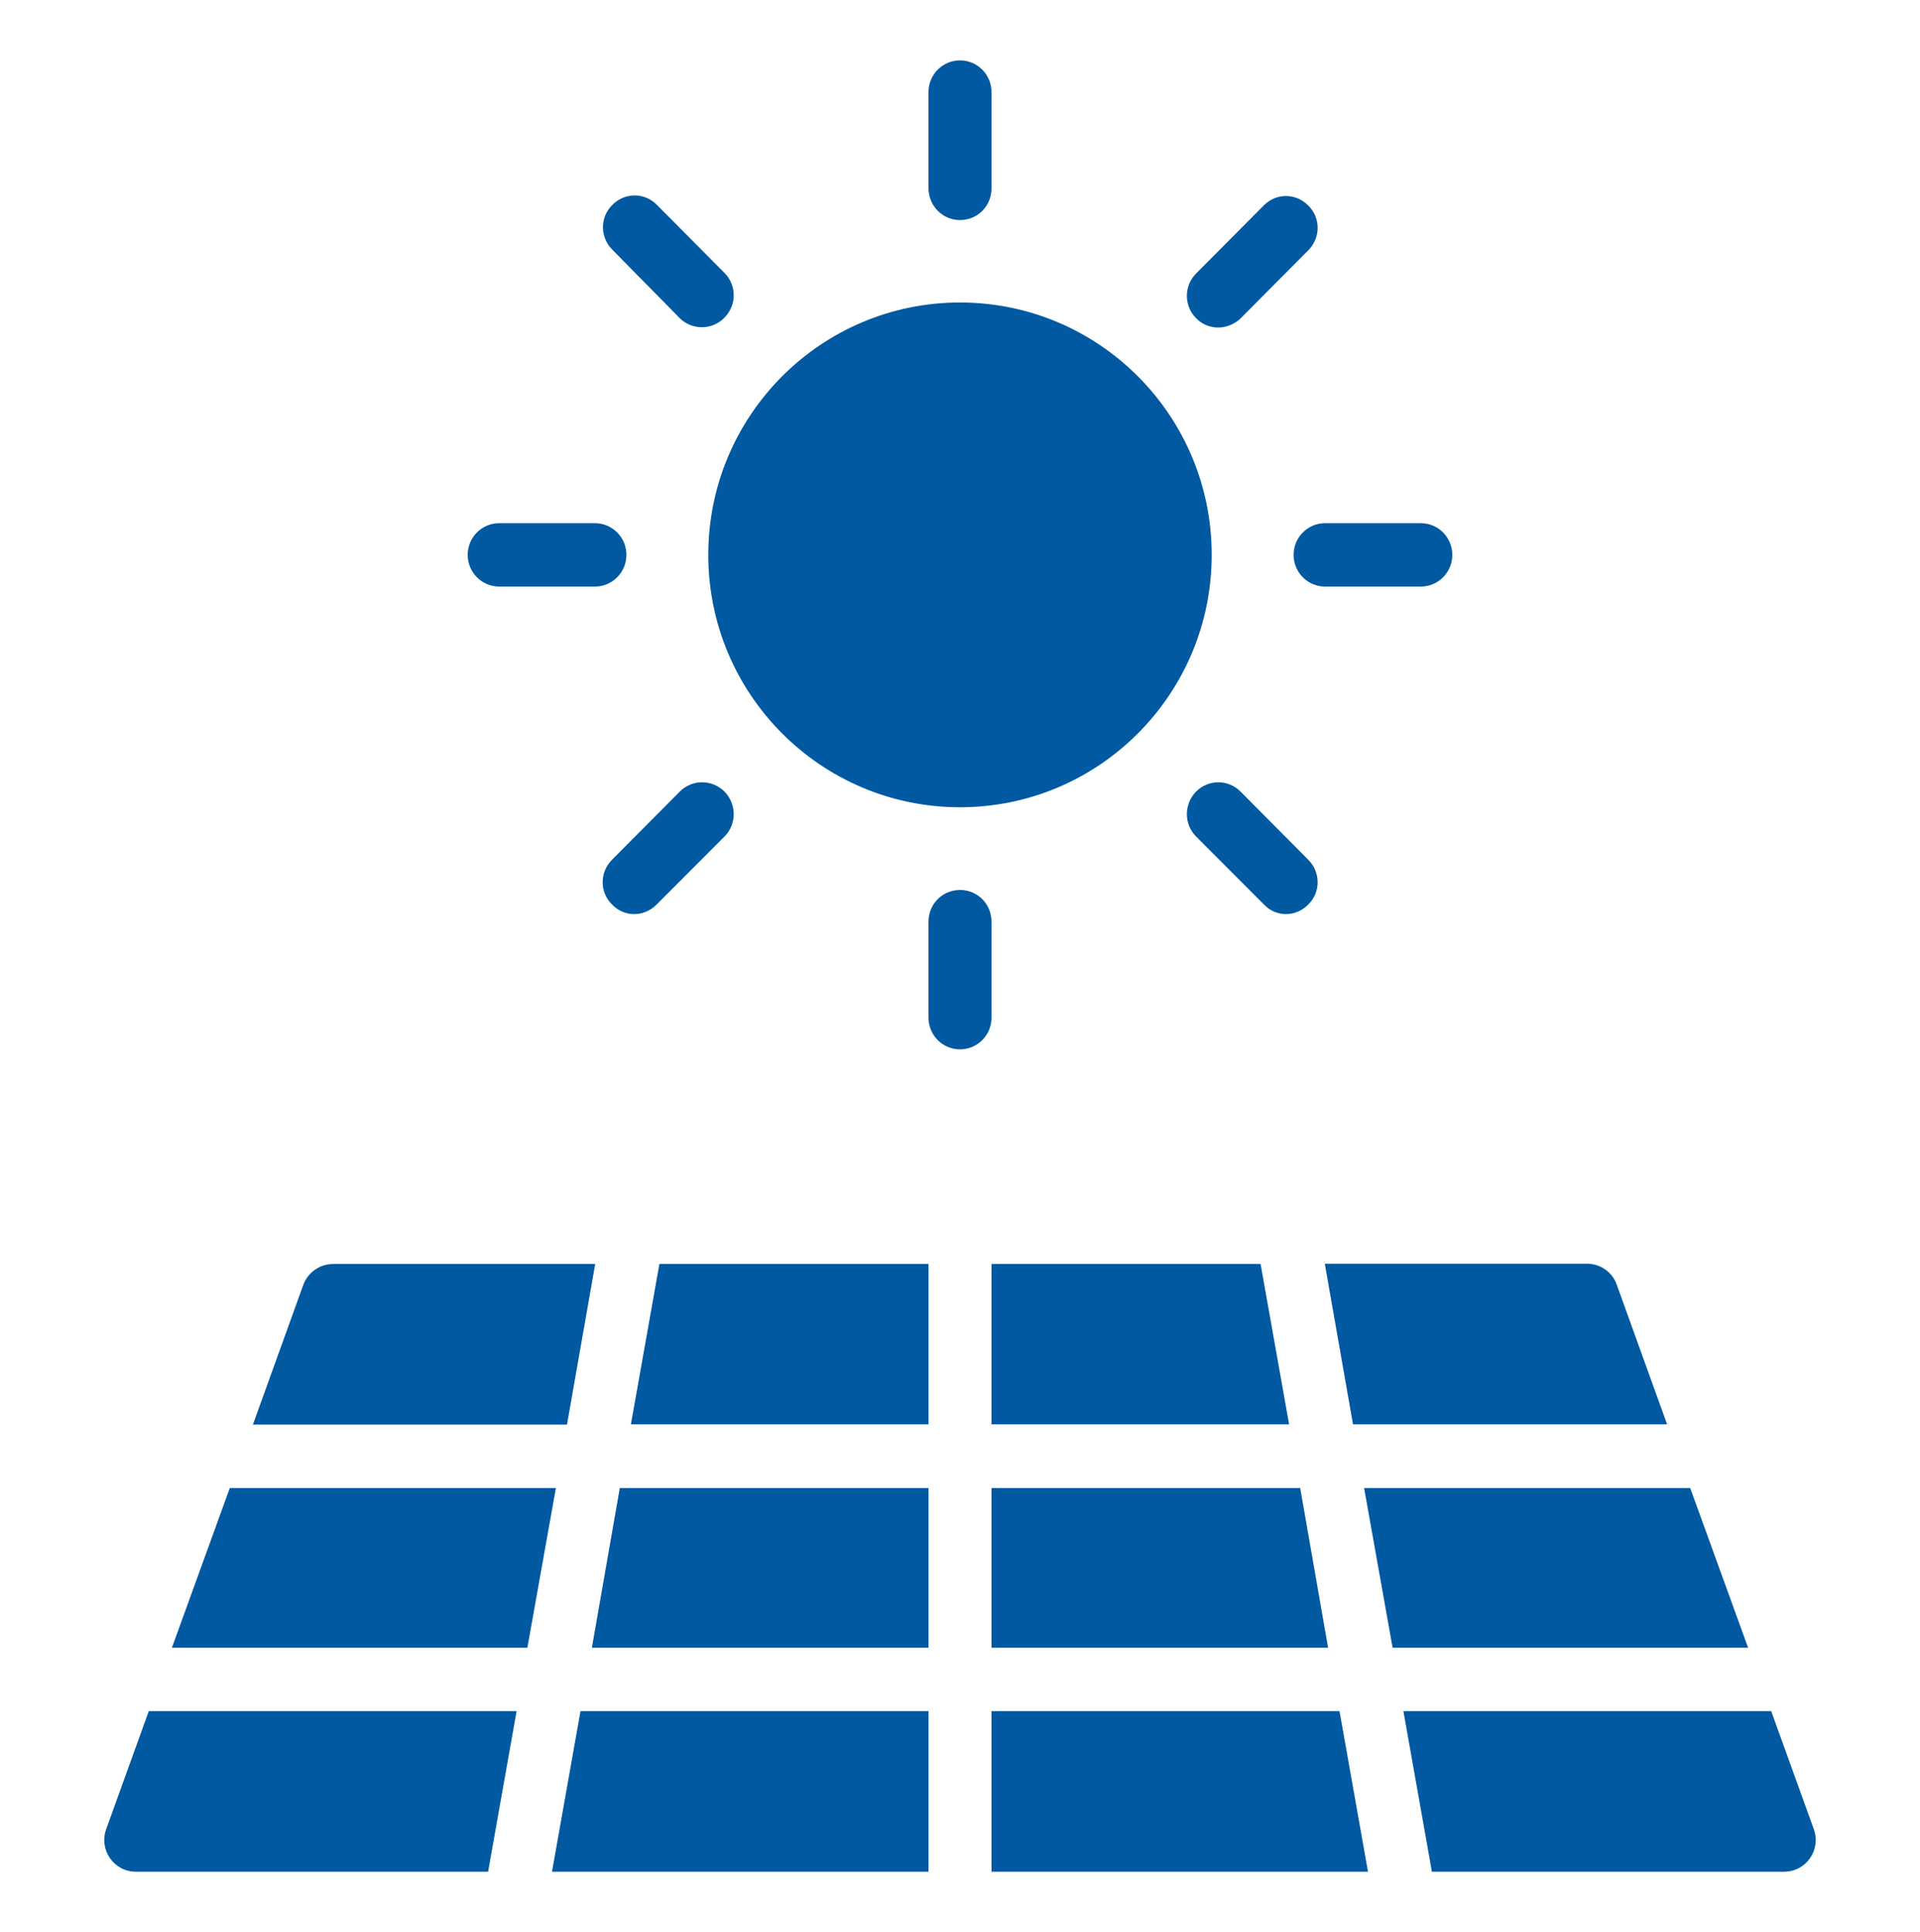 <?xml version="1.0" encoding="UTF-8"?> <svg xmlns="http://www.w3.org/2000/svg" width="155" height="156" viewBox="0 0 155 156" fill="none"><path d="M40.3 47.361H48.026C49.43 47.361 50.569 46.215 50.569 44.801C50.569 43.388 49.43 42.242 48.026 42.242H40.3C38.895 42.242 37.757 43.388 37.757 44.801C37.757 46.215 38.895 47.361 40.3 47.361Z" fill="#0059A1"></path><path d="M54.88 63.911L49.406 69.42C48.413 70.419 48.389 72.028 49.406 73.027C49.891 73.539 50.544 73.807 51.198 73.807C51.852 73.807 52.506 73.539 53.015 73.027L58.488 67.543C59.481 66.544 59.481 64.935 58.488 63.911C57.471 62.912 55.873 62.912 54.88 63.911Z" fill="#0059A1"></path><path d="M54.879 25.691C55.364 26.179 56.018 26.422 56.672 26.422C57.325 26.422 58.004 26.154 58.488 25.642C59.481 24.643 59.481 23.034 58.488 22.035L53.014 16.526C52.022 15.527 50.423 15.527 49.43 16.551C48.413 17.55 48.437 19.159 49.43 20.158L54.879 25.691Z" fill="#0059A1"></path><path d="M77.5 17.769C78.905 17.769 80.043 16.648 80.043 15.21V7.434C80.043 6.021 78.905 4.875 77.5 4.875C76.095 4.875 74.957 6.021 74.957 7.434V15.186C74.957 16.624 76.095 17.769 77.5 17.769Z" fill="#0059A1"></path><path d="M80.043 74.417C80.043 72.979 78.905 71.857 77.5 71.857C76.095 71.857 74.957 72.979 74.957 74.417V82.168C74.957 83.582 76.095 84.727 77.5 84.727C78.905 84.727 80.043 83.582 80.043 82.168V74.417Z" fill="#0059A1"></path><path d="M77.5 65.179C88.722 65.179 97.819 56.056 97.819 44.801C97.819 33.547 88.722 24.424 77.5 24.424C66.278 24.424 57.18 33.547 57.18 44.801C57.18 56.056 66.278 65.179 77.5 65.179Z" fill="#0059A1"></path><path d="M103.826 73.807C104.455 73.807 105.134 73.539 105.618 73.027C106.635 72.028 106.611 70.419 105.618 69.42L100.145 63.911C99.152 62.912 97.553 62.912 96.56 63.911C95.567 64.935 95.567 66.544 96.56 67.543L102.034 73.027C102.518 73.539 103.148 73.807 103.826 73.807Z" fill="#0059A1"></path><path d="M98.352 26.447C98.982 26.447 99.66 26.179 100.145 25.715L105.618 20.207C106.611 19.207 106.635 17.599 105.618 16.599C104.625 15.575 103.027 15.575 102.034 16.575L96.56 22.084C95.567 23.083 95.567 24.692 96.56 25.691C97.02 26.179 97.674 26.447 98.352 26.447Z" fill="#0059A1"></path><path d="M104.431 44.801C104.431 46.215 105.569 47.361 106.974 47.361H114.7C116.105 47.361 117.243 46.215 117.243 44.801C117.243 43.388 116.105 42.242 114.7 42.242H106.974C105.569 42.242 104.431 43.388 104.431 44.801Z" fill="#0059A1"></path><path d="M8.573 147.688C7.968 149.37 9.203 151.125 10.971 151.125H39.404L41.705 138.157H12.012L8.573 147.688Z" fill="#0059A1"></path><path d="M146.426 147.688L142.987 138.157H113.295L115.596 151.125H144.029C145.796 151.125 147.032 149.37 146.426 147.688Z" fill="#0059A1"></path><path d="M80.043 138.157V151.125H110.437L108.137 138.157H80.043Z" fill="#0059A1"></path><path d="M44.562 151.125H74.957V138.157H46.863L44.562 151.125Z" fill="#0059A1"></path><path d="M47.783 133.039H74.957V120.144H50.035L47.783 133.039Z" fill="#0059A1"></path><path d="M18.551 120.144L13.877 133.039H42.576L44.877 120.144H18.551Z" fill="#0059A1"></path><path d="M48.05 102.058H26.882C25.817 102.058 24.848 102.741 24.485 103.74L20.416 115.026H45.773L48.05 102.058Z" fill="#0059A1"></path><path d="M50.932 115.001H74.957V102.058H53.232L50.932 115.001Z" fill="#0059A1"></path><path d="M80.043 115.001H104.068L101.767 102.058H80.043V115.001Z" fill="#0059A1"></path><path d="M109.226 115.001H134.583L130.515 103.716C130.151 102.692 129.183 102.034 128.117 102.034H106.95L109.226 115.001Z" fill="#0059A1"></path><path d="M136.448 120.144H110.123L112.423 133.039H141.123L136.448 120.144Z" fill="#0059A1"></path><path d="M80.043 133.039H107.216L104.964 120.144H80.043V133.039Z" fill="#0059A1"></path></svg> 
